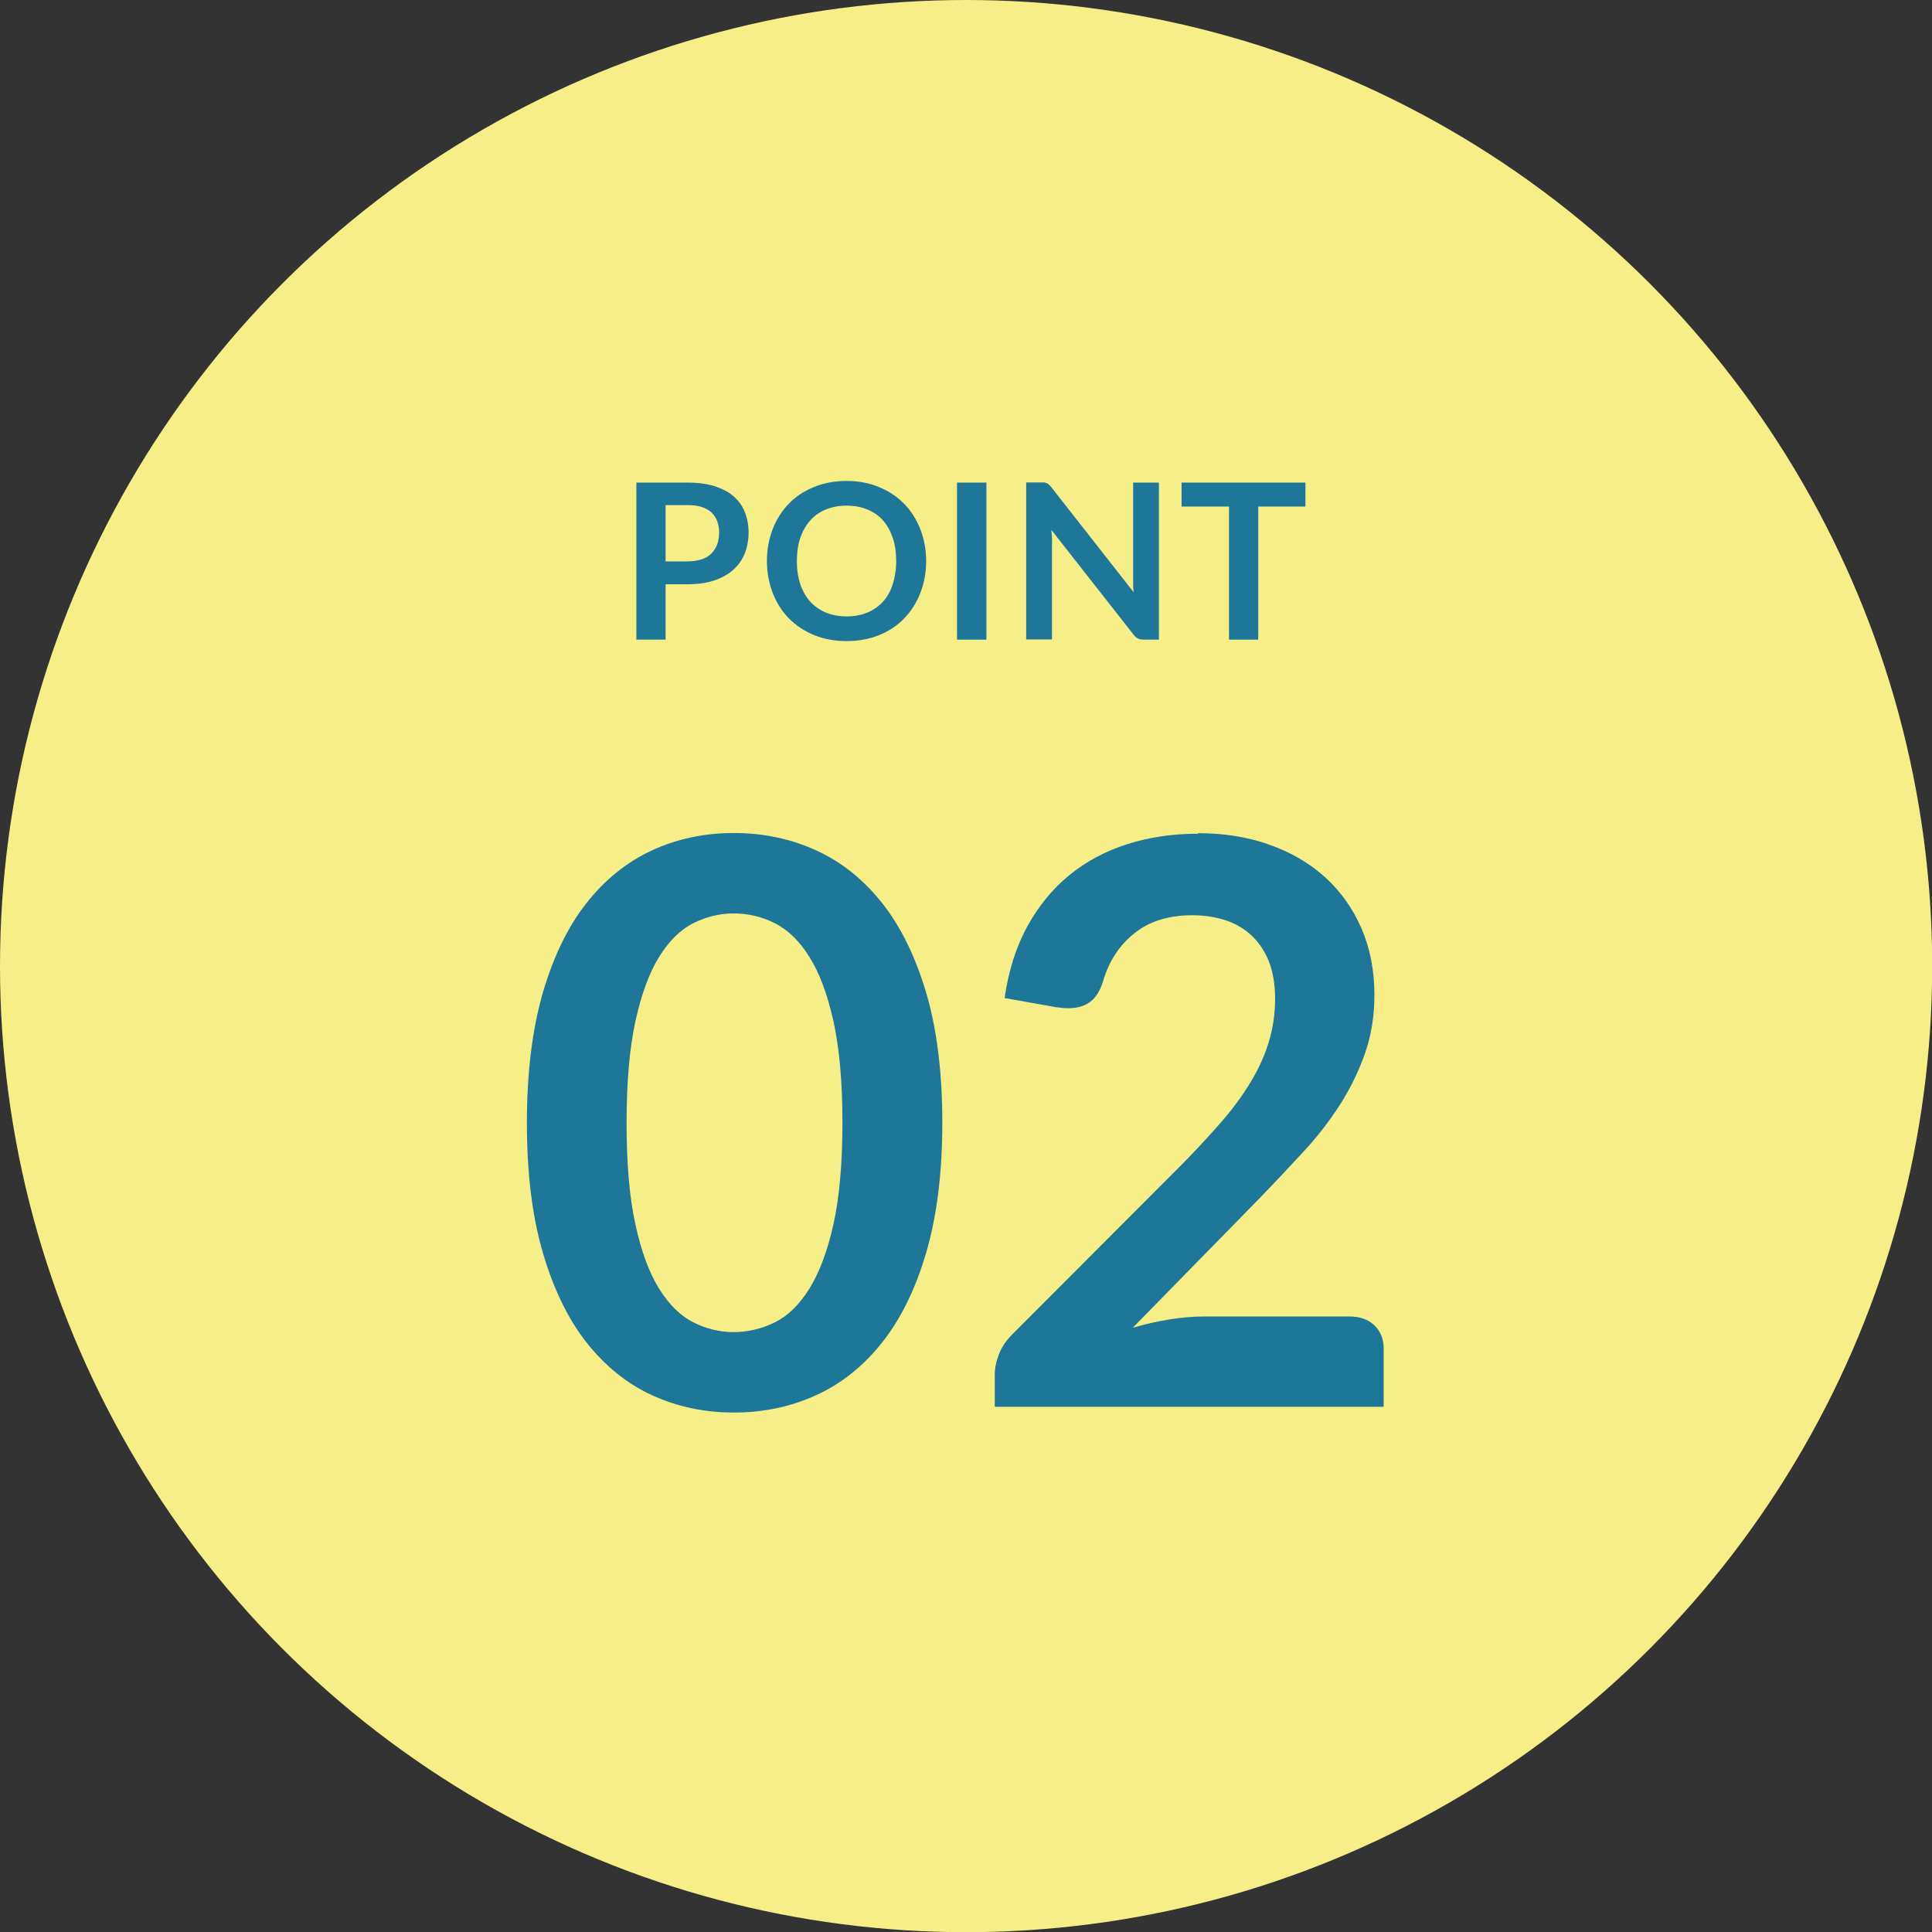<?xml version="1.0" encoding="UTF-8"?>
<svg id="_レイヤー_2" data-name="レイヤー 2" xmlns="http://www.w3.org/2000/svg" viewBox="0 0 106.41 106.41">
  <rect x="0" y="0" width="106.41" height="106.41" fill="#333333" stroke="none"/>
  <defs>
    <style>
      .cls-1 {
        fill: #f6ef88;
      }

      .cls-1, .cls-2 {
        stroke-width: 0px;
      }

      .cls-2 {
        fill: #1e7698;
      }
    </style>
  </defs>
  <g id="_レイヤー_1-2" data-name="レイヤー 1">
    <g>
      <circle class="cls-1" cx="53.21" cy="53.21" r="53.21"/>
      <g>
        <path class="cls-2" d="m36.66,32.18v3.05h-1.61v-8.65h2.82c.58,0,1.08.07,1.5.2.42.14.77.32,1.05.57.27.24.48.53.61.87.13.34.2.71.2,1.11s-.07.8-.21,1.15c-.14.35-.35.65-.63.9-.28.25-.63.45-1.05.59s-.91.21-1.47.21h-1.21Zm0-1.26h1.21c.29,0,.55-.04.77-.11.22-.07.4-.18.54-.32s.25-.31.32-.5c.07-.2.11-.42.11-.66,0-.23-.04-.44-.11-.63-.07-.19-.18-.35-.32-.48-.14-.13-.33-.23-.54-.3-.22-.07-.48-.1-.77-.1h-1.21v3.1Z"/>
        <path class="cls-2" d="m51.01,30.9c0,.63-.11,1.22-.32,1.76-.21.54-.51,1.01-.89,1.4-.38.4-.84.7-1.38.92-.54.22-1.13.33-1.79.33s-1.25-.11-1.79-.33c-.54-.22-1-.53-1.39-.92-.38-.39-.68-.86-.89-1.4-.21-.54-.32-1.13-.32-1.76s.11-1.22.32-1.76c.21-.54.51-1.01.89-1.4.38-.4.85-.7,1.39-.92.54-.22,1.14-.33,1.79-.33s1.25.11,1.79.34c.54.22,1,.53,1.38.92s.68.86.89,1.4c.21.54.32,1.13.32,1.76Zm-1.65,0c0-.47-.06-.9-.19-1.28-.13-.38-.31-.7-.54-.96s-.52-.46-.86-.6-.72-.21-1.14-.21-.8.07-1.14.21-.63.34-.86.6-.42.58-.55.96c-.13.38-.19.8-.19,1.28s.06.9.19,1.28.31.7.55.96c.24.26.53.46.86.6.34.14.72.21,1.14.21s.8-.07,1.14-.21c.34-.14.62-.34.86-.6.24-.26.42-.58.54-.96.12-.38.19-.8.19-1.28Z"/>
        <path class="cls-2" d="m54.33,35.23h-1.62v-8.65h1.62v8.65Z"/>
        <path class="cls-2" d="m57.54,26.58s.09.02.13.04c.04.02.07.04.11.08s.08.08.12.13l4.54,5.79c-.02-.14-.03-.28-.03-.41,0-.13,0-.26,0-.37v-5.26h1.42v8.65h-.83c-.13,0-.23-.02-.32-.06s-.17-.11-.25-.22l-4.52-5.76c.01.13.02.25.03.38s0,.24,0,.34v5.31h-1.42v-8.65h.84c.07,0,.13,0,.18,0Z"/>
        <path class="cls-2" d="m71.9,26.58v1.32h-2.6v7.33h-1.61v-7.33h-2.61v-1.32h6.83Z"/>
      </g>
      <g>
        <path class="cls-2" d="m51.9,61.84c0,2.72-.29,5.08-.87,7.09-.58,2.01-1.39,3.67-2.42,4.98-1.03,1.31-2.25,2.29-3.65,2.93s-2.92.96-4.54.96-3.13-.32-4.52-.96c-1.39-.64-2.59-1.62-3.62-2.93-1.02-1.31-1.82-2.97-2.4-4.98-.58-2.01-.86-4.37-.86-7.09s.29-5.1.86-7.1c.58-2,1.37-3.66,2.4-4.97,1.02-1.31,2.23-2.28,3.62-2.93,1.39-.64,2.9-.96,4.52-.96s3.14.32,4.54.96,2.62,1.62,3.65,2.93c1.03,1.31,1.83,2.97,2.42,4.97.58,2,.87,4.37.87,7.1Zm-5.5,0c0-2.26-.17-4.13-.5-5.61s-.77-2.66-1.33-3.54c-.55-.88-1.19-1.49-1.91-1.85s-1.47-.53-2.25-.53-1.5.18-2.21.53c-.71.35-1.34.97-1.89,1.85-.55.88-.98,2.06-1.31,3.54-.32,1.48-.49,3.35-.49,5.61s.16,4.13.49,5.61c.32,1.48.76,2.66,1.31,3.54.55.88,1.18,1.49,1.89,1.85.71.35,1.45.53,2.21.53s1.53-.18,2.25-.53c.72-.35,1.36-.97,1.91-1.85.55-.88,1-2.06,1.33-3.54s.5-3.35.5-5.61Z"/>
        <path class="cls-2" d="m65.98,45.89c1.44,0,2.76.21,3.95.64,1.19.42,2.22,1.03,3.07,1.8.85.78,1.51,1.71,1.99,2.81.47,1.09.71,2.31.71,3.65,0,1.15-.17,2.22-.51,3.2-.34.98-.79,1.91-1.36,2.81-.57.89-1.23,1.76-2,2.59-.76.83-1.56,1.68-2.4,2.55l-7.04,7.19c.69-.2,1.37-.36,2.03-.46.66-.11,1.29-.16,1.9-.16h8.01c.58,0,1.03.16,1.37.49s.51.75.51,1.28v3.2h-21.42v-1.77c0-.36.08-.73.23-1.12s.39-.75.72-1.08l9.48-9.5c.79-.81,1.5-1.58,2.13-2.31.63-.73,1.15-1.46,1.58-2.18s.75-1.45.97-2.19c.22-.74.33-1.52.33-2.34,0-.75-.11-1.41-.32-1.98-.22-.57-.53-1.05-.93-1.44-.4-.39-.88-.68-1.44-.87s-1.18-.29-1.87-.29c-1.28,0-2.34.32-3.16.97-.83.65-1.41,1.52-1.74,2.61-.16.55-.4.94-.71,1.18-.32.24-.72.36-1.21.36-.22,0-.45-.02-.71-.06l-2.81-.5c.22-1.5.63-2.81,1.25-3.94.62-1.13,1.39-2.07,2.32-2.83.93-.76,1.99-1.32,3.2-1.71,1.2-.38,2.49-.57,3.88-.57Z"/>
      </g>
    </g>
  </g>
</svg>
